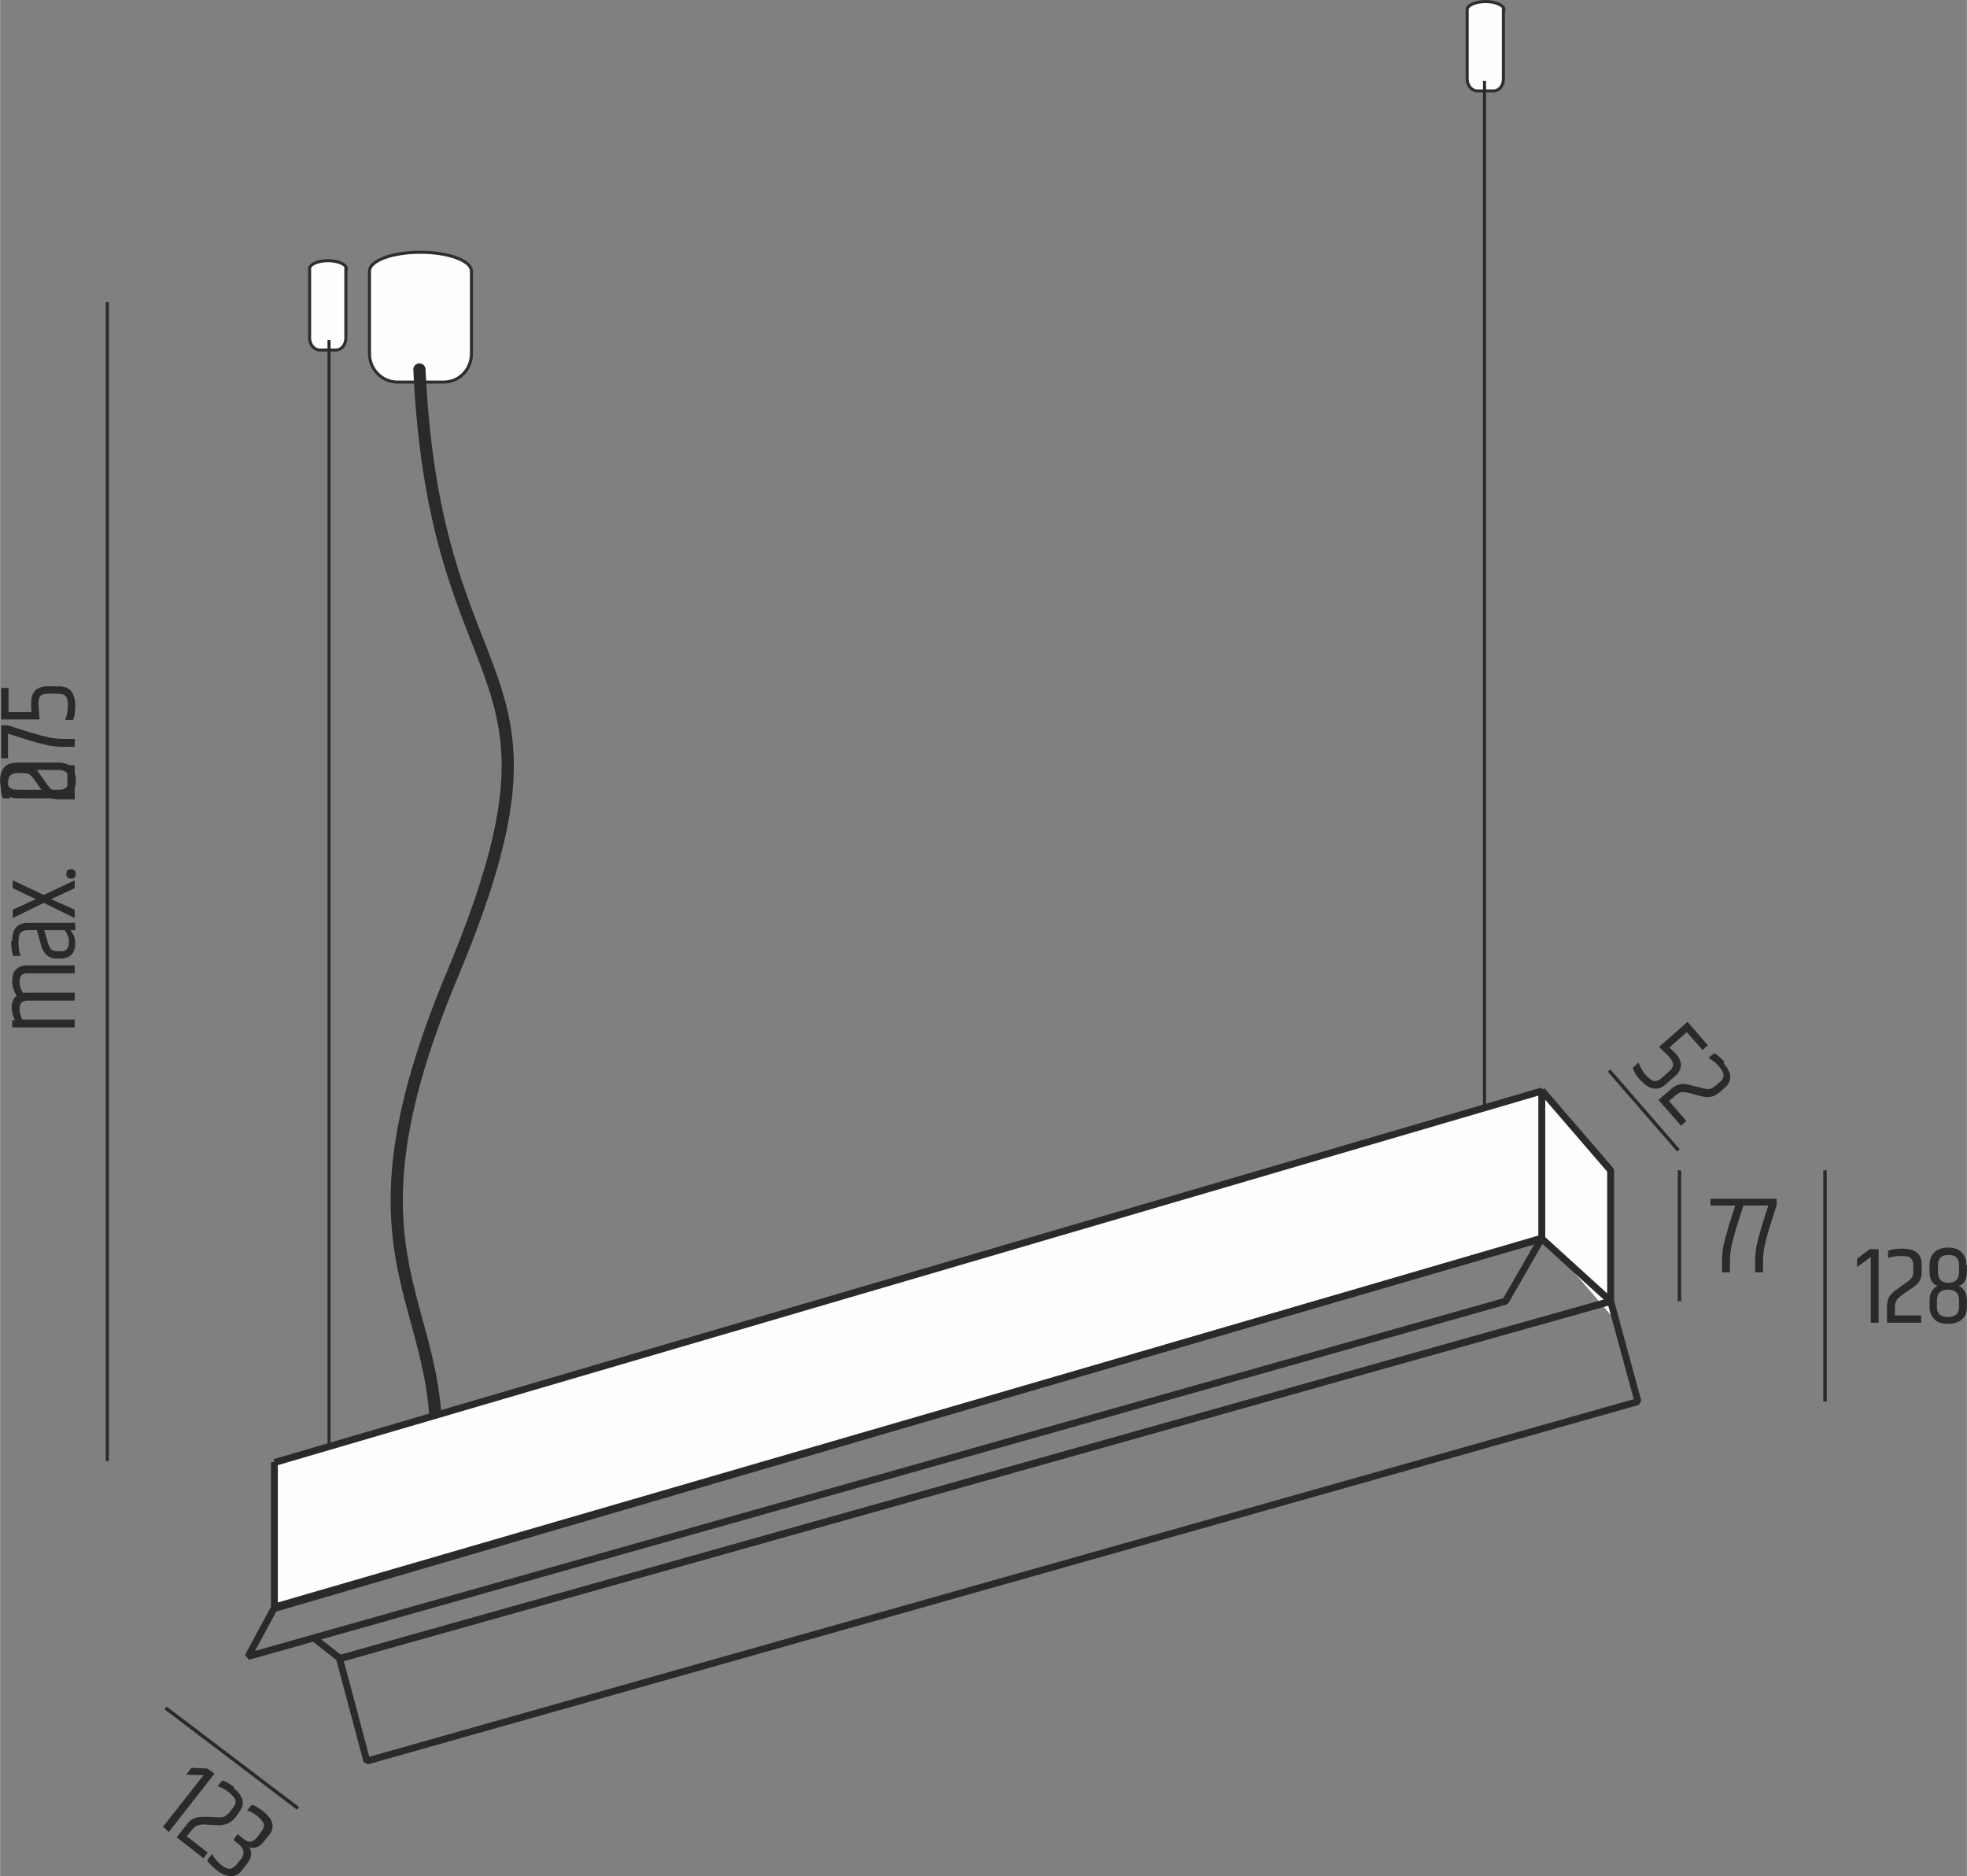 <?xml version="1.0" encoding="UTF-8"?>
<!DOCTYPE svg PUBLIC "-//W3C//DTD SVG 1.1//EN" "http://www.w3.org/Graphics/SVG/1.1/DTD/svg11.dtd">
<!-- Creator: CorelDRAW X5 -->
<svg xmlns="http://www.w3.org/2000/svg" xml:space="preserve" width="56.948mm" height="54.31mm" style="shape-rendering:geometricPrecision; text-rendering:geometricPrecision; image-rendering:optimizeQuality; fill-rule:evenodd; clip-rule:evenodd"
viewBox="0 0 3743 3570"
 xmlns:xlink="http://www.w3.org/1999/xlink">
 <rect x="0" y="0" width="3743" height="3570" fill="#808080" stroke="none"/>
 <defs>
  <style type="text/css">
   <![CDATA[
    .str2 {stroke:#2B2A29;stroke-width:5.798}
    .str0 {stroke:#312D2D;stroke-width:5.798}
    .str3 {stroke:#2B2A29;stroke-width:6.573;stroke-linejoin:bevel}
    .str4 {stroke:#2B2A29;stroke-width:13.147;stroke-linejoin:bevel}
    .str1 {stroke:#2B2A29;stroke-width:23.191;stroke-linecap:round}
    .fil1 {fill:none;fill-rule:nonzero}
    .fil2 {fill:#2B2A29;fill-rule:nonzero}
    .fil0 {fill:#FEFEFE;fill-rule:nonzero}
   ]]>
  </style>
 </defs>
 <g id="Warstwa_x0020_1">
  <path class="fil0" d="M2862 18c0,-8 -16,-15 -35,-15 -19,0 -35,7 -35,15l0 132c0,13 9,23 19,23l31 0c11,0 19,-10 19,-23 0,-13 0,-132 0,-132z"/>
  <path class="fil1 str0" d="M2862 18c0,-8 -16,-15 -35,-15 -19,0 -35,7 -35,15l0 132c0,13 9,23 19,23l31 0c11,0 19,-10 19,-23 0,-13 0,-132 0,-132z"/>
  <path class="fil0" d="M659 511c0,-8 -16,-15 -35,-15 -19,0 -35,7 -35,15l0 132c0,13 9,23 19,23l31 0c11,0 19,-10 19,-23 0,-13 0,-132 0,-132z"/>
  <path class="fil1 str0" d="M659 511c0,-8 -16,-15 -35,-15 -19,0 -35,7 -35,15l0 132c0,13 9,23 19,23l31 0c11,0 19,-10 19,-23 0,-13 0,-132 0,-132z"/>
  <path class="fil0" d="M897 516c0,-20 -44,-36 -97,-36 -54,0 -97,16 -97,36l0 157c0,30 24,54 53,54l88 0c30,0 53,-24 53,-54 0,-30 0,-157 0,-157z"/>
  <path class="fil1 str0" d="M897 516c0,-20 -44,-36 -97,-36 -54,0 -97,16 -97,36l0 157c0,30 24,54 53,54l88 0c30,0 53,-24 53,-54 0,-30 0,-157 0,-157z"/>
  <path class="fil1 str1" d="M798 703c30,657 320,538 62,1153 -254,607 44,622 -49,1034"/>
  <line class="fil1 str2" x1="2825" y1="2258" x2="2825" y2= "154" />
  <line class="fil1 str2" x1="626" y1="2895" x2="626" y2= "647" />
  <polygon class="fil0" points="2933,2073 3065,2227 3065,2502 2933,2348 "/>
  <polygon class="fil0" points="521,2781 521,3057 2934,2351 2934,2075 "/>
  <line class="fil1 str2" x1="204" y1="575" x2="204" y2= "2780" />
  <path class="fil2" d="M32 1896c-6,-10 -9,-19 -9,-29 0,-9 2,-17 7,-22 5,-5 12,-8 20,-8l92 0 0 15 -90 0c-10,0 -15,5 -15,15 0,8 2,15 7,23 2,-1 5,-1 8,-1l90 0 0 15 -90 0c-10,0 -15,5 -15,15 0,7 2,14 5,21l100 0 0 15 -119 0 0 -14 5 0c-4,-9 -6,-17 -6,-24 0,-9 3,-17 9,-22z"/>
  <path class="fil2" d="M109 1810l6 0c6,0 10,-1 12,-4 3,-3 4,-8 4,-15 0,-7 -3,-14 -8,-21l-39 0 7 24c2,6 4,11 7,13 3,2 6,3 11,3zm-86 -19c0,-24 10,-35 30,-35l90 0 0 14 -9 0c6,7 9,16 9,25 0,19 -10,29 -29,29l-7 0c-14,0 -24,-8 -29,-25l-8 -29 -18 0c-6,0 -10,2 -13,5 -3,3 -4,9 -4,18 0,9 1,18 4,26l-14 0c-3,-8 -4,-17 -4,-28z"/>
  <polygon class="fil2" points="24,1690 24,1675 83,1703 142,1675 142,1690 97,1711 142,1731 142,1747 83,1718 24,1747 24,1731 68,1711 "/>
  <path class="fil2" d="M144 1663c0,6 -3,9 -9,9 -6,0 -9,-3 -9,-9 0,-6 3,-9 9,-9 6,0 9,3 9,9z"/>
  <path id="1" class="fil2" d="M1 1492c0,-25 10,-37 30,-37l12 0c8,0 14,1 19,4 5,2 9,7 13,13l11 16c5,7 9,12 12,14 3,2 8,4 14,4l16 0 0 -50 14 0 0 65 -30 0c-9,0 -16,-2 -21,-5 -5,-4 -10,-9 -15,-17l-12 -17c-3,-4 -6,-7 -9,-9 -3,-2 -8,-2 -13,-2l-10 0c-6,0 -10,2 -13,5 -3,3 -4,9 -4,18 0,9 1,17 4,25l-14 0c-3,-7 -4,-16 -4,-26z"/>
  <path class="fil2" d="M33 1465c-13,0 -20,6 -20,19 0,13 7,19 20,19l78 0c13,0 20,-6 20,-19 0,-13 -7,-19 -20,-19l-78 0zm0 54c-10,0 -18,-3 -24,-8 -6,-6 -9,-14 -9,-26 0,-12 3,-20 9,-26 6,-6 14,-8 24,-8l78 0c10,0 18,3 24,8 6,6 9,14 9,26 0,12 -3,20 -9,26 -6,6 -14,8 -24,8l-78 0z"/>
  <path class="fil2" d="M2 1443l0 -63 12 0 44 14c14,4 25,7 34,9 9,2 19,3 30,3l20 0 0 15 -21 0c-11,0 -22,-1 -31,-3 -9,-2 -20,-5 -34,-9l-41 -13 0 47 -14 0z"/>
  <path class="fil2" d="M2 1369l0 -60 14 0 0 46 44 0c-1,-5 -1,-11 -1,-17 0,-21 10,-32 31,-32l23 0c9,0 17,3 22,9 5,6 8,16 8,28 0,9 -1,18 -4,27l-15 0c3,-9 5,-18 5,-27 0,-8 -1,-14 -4,-18 -3,-3 -7,-5 -13,-5l-21 0c-6,0 -11,1 -14,4 -3,3 -4,8 -4,15 0,3 1,13 2,30l-73 0z"/>
  <path class="fil2" d="M3211 1944l39 45 -10 9 -30 -34 -33 29c4,4 8,8 12,12 14,16 13,31 -3,44l-17 15c-7,6 -15,9 -23,7 -8,-1 -16,-7 -25,-16 -6,-7 -11,-14 -14,-23l11 -10c4,9 8,17 14,24 6,6 11,10 15,11 5,1 9,-1 13,-4l16 -14c5,-4 7,-8 8,-12 0,-4 -2,-9 -6,-14 -2,-3 -9,-9 -21,-21l55 -48zm69 79c16,19 17,34 2,47l-9 8c-6,5 -12,8 -17,9 -5,1 -11,1 -18,-1l-19 -5c-8,-2 -14,-3 -18,-3 -4,0 -8,3 -13,7l-12 10 33 38 -10 9 -43 -49 23 -20c7,-6 13,-9 19,-10 6,-1 14,0 23,3l20 5c5,1 9,2 13,1 4,-1 7,-3 12,-7l8 -7c4,-4 6,-8 6,-12 0,-4 -3,-10 -9,-17 -6,-7 -13,-12 -20,-16l11 -9c7,4 13,9 20,17z"/>
  <path class="fil2" d="M3255 2281l63 0 0 12 -14 44c-4,14 -7,25 -9,34 -2,9 -3,19 -3,30l0 20 -15 0 0 -21c0,-11 1,-22 3,-31 2,-9 5,-20 9,-34l13 -41 -47 0 0 -14z"/>
  <path class="fil2" d="M3318 2281l63 0 0 12 -14 44c-4,14 -7,25 -9,34 -2,9 -3,19 -3,30l0 20 -15 0 0 -21c0,-11 1,-22 3,-31 2,-9 5,-20 9,-34l13 -41 -47 0 0 -14z"/>
  <polygon class="fil0" points="521,2781 521,3057 2934,2351 2934,2075 "/>
  <line class="fil1 str3" x1="3196" y1="2227" x2="3196" y2= "2476" />
  <path class="fil1 str4" d="M2934 2075l131 152 0 249 -131 -119m-2412 425l0 276 2412 -701 0 -281 -2412 707zm2544 -306l-2419 680 -51 -40"/>
  <polygon class="fil1 str4" points="2934,2356 521,3061 472,3152 2865,2476 "/>
  <polygon class="fil1 str4" points="698,3351 3117,2667 3065,2476 646,3156 "/>
  <polygon class="fil2" points="408,3375 321,3486 310,3476 387,3378 354,3377 364,3364 394,3365 "/>
  <path class="fil2" d="M444 3402c19,15 23,31 11,46l-7 10c-5,6 -10,10 -15,12 -5,2 -11,3 -18,3l-20 -1c-8,-1 -15,0 -18,1 -4,1 -8,4 -12,9l-10 12 40 31 -8 11 -51 -40 19 -24c5,-7 11,-11 17,-13 6,-2 14,-2 23,-2l20 1c5,0 9,0 13,-2 3,-2 7,-5 10,-9l6 -8c3,-4 5,-9 4,-13 -1,-4 -5,-9 -12,-15 -7,-6 -15,-10 -22,-12l9 -11c7,2 15,7 23,13z"/>
  <path class="fil2" d="M501 3447c19,15 23,31 10,46l-9 11c-8,11 -18,14 -28,11 6,9 5,19 -3,30l-10 13c-6,8 -13,12 -21,12 -8,0 -17,-3 -26,-10 -9,-7 -16,-14 -20,-20l9 -12c5,8 10,14 17,20 7,6 13,8 17,8 4,0 8,-3 12,-7l9 -11c8,-10 7,-19 -3,-28l-11 -9 8 -11 11 9c5,4 10,6 15,5 4,-1 8,-4 12,-9l8 -11c3,-4 5,-9 4,-13 -1,-4 -5,-9 -12,-15 -7,-6 -14,-9 -20,-11l9 -11c6,2 13,6 21,12z"/>
  <line class="fil1 str3" x1="315" y1="3250" x2="567" y2= "3441" />
  <line class="fil1 str3" x1="3062" y1="2037" x2="3194" y2= "2189" />
  <polygon class="fil2" points="3575,2377 3575,2517 3560,2517 3560,2392 3534,2411 3534,2395 3558,2377 "/>
  <path class="fil2" d="M3620 2376c25,0 37,10 37,30l0 12c0,8 -1,14 -4,19 -2,5 -7,9 -13,13l-16 11c-7,5 -12,9 -14,12 -2,3 -4,8 -4,14l0 16 50 0 0 14 -65 0 0 -30c0,-9 2,-16 5,-21 4,-5 9,-10 17,-15l17 -12c4,-3 7,-6 9,-9 2,-3 2,-8 2,-13l0 -10c0,-6 -2,-10 -5,-13 -3,-3 -9,-4 -18,-4 -9,0 -17,1 -25,4l0 -14c7,-3 16,-4 26,-4z"/>
  <path class="fil2" d="M3743 2407l0 14c0,13 -5,22 -15,26 10,5 15,14 15,27l0 13c0,10 -3,18 -9,23 -6,6 -15,9 -27,9 -12,0 -21,-3 -26,-9 -6,-6 -9,-14 -9,-23l0 -13c0,-13 5,-22 15,-27 -10,-4 -15,-13 -15,-26l0 -14c0,-10 3,-18 9,-24 6,-6 15,-9 26,-9 12,0 20,3 26,9 6,6 9,14 9,24zm-55 0l0 14c0,13 7,20 20,20 13,0 20,-7 20,-20l0 -14c0,-13 -7,-19 -20,-19 -13,0 -20,6 -20,19zm40 80l0 -13c0,-13 -7,-20 -21,-20 -14,0 -21,7 -21,20l0 13c0,13 7,19 21,19 14,0 21,-6 21,-19z"/>
  <line class="fil1 str3" x1="3473" y1="2227" x2="3473" y2= "2667" />
 </g>
</svg>
